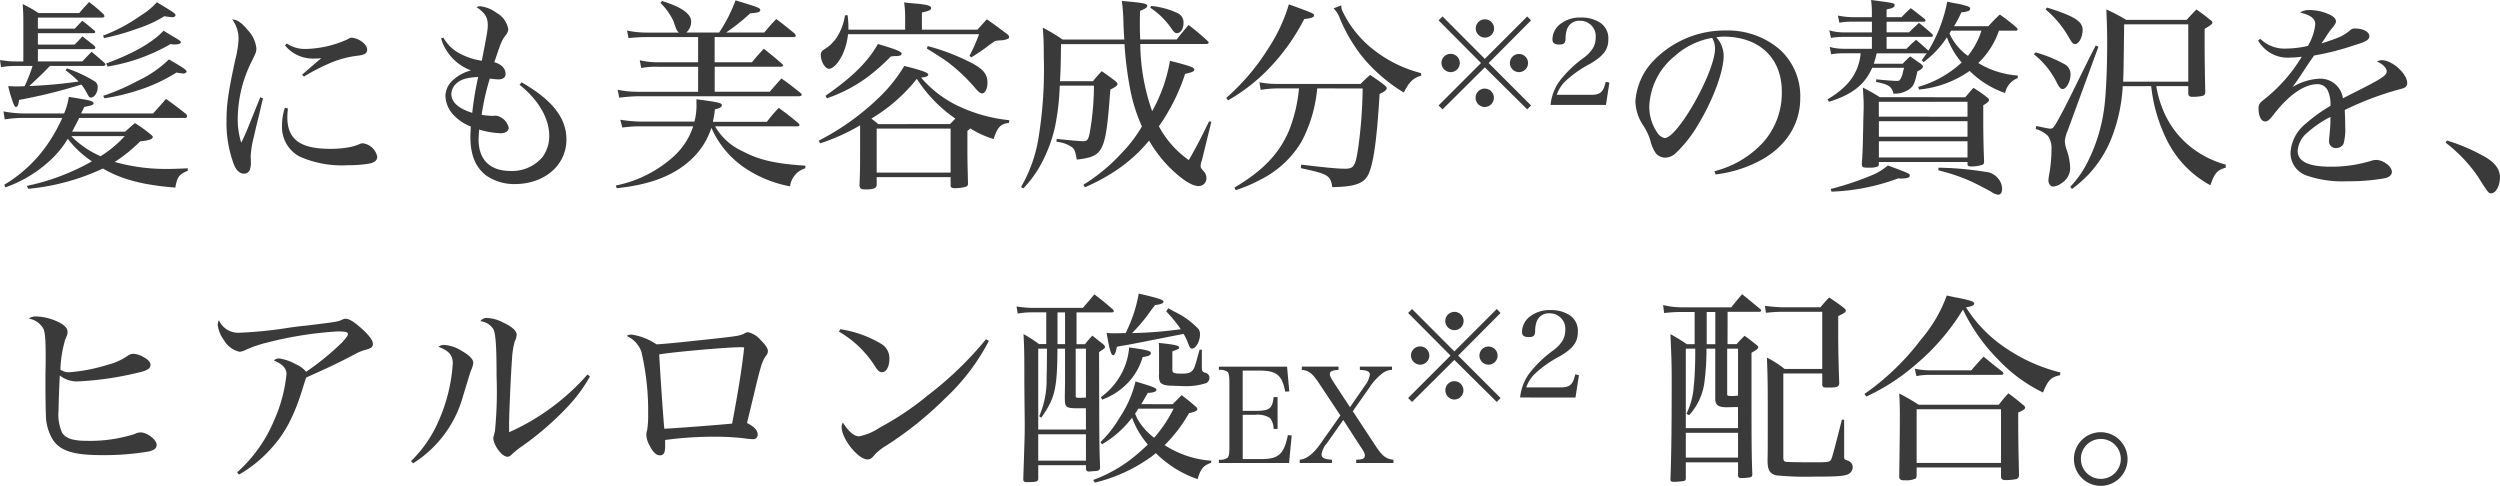 <svg xmlns="http://www.w3.org/2000/svg" width="341.823" height="66.432" viewBox="0 0 341.823 66.432">
  <path id="パス_1342" data-name="パス 1342" d="M5.012,29.988a30.853,30.853,0,0,0,9.828-2.6,2.73,2.73,0,0,1,.392-.168c2.52,1.484,5.544,2.268,9.884,2.6.28-1.484.5-1.792,1.708-2.3v-.336c-1.288.056-1.96.084-2.464.084a25.983,25.983,0,0,1-7.532-.952,20.609,20.609,0,0,0,3.5-2.828,6.016,6.016,0,0,0,1.316-.224c.252-.084.392-.224.392-.364,0-.056-.028-.112-.168-.252A19.631,19.631,0,0,0,19.6,21c-.588.5-.784.672-1.344,1.176H11c.42-.784.56-1.036.98-1.876h14.5a.251.251,0,0,0,.252-.252.535.535,0,0,0-.2-.336c-1.148-.9-1.512-1.176-2.688-2.016-.644.756-1.232,1.4-1.764,1.988H12.236l.448-.9c.98-.168,1.26-.28,1.26-.5,0-.252-.476-.392-1.876-.616-.308-.056-.84-.14-1.512-.252a8.956,8.956,0,0,1-.644,2.268H4.368a15.465,15.465,0,0,1-2.744-.28L1.792,20.5a14.55,14.55,0,0,1,2.576-.2H9.66a22.323,22.323,0,0,1-2.184,3.836,19.041,19.041,0,0,1-5.74,5.292l.14.364a17.5,17.5,0,0,0,6.076-3.64,13.17,13.17,0,0,0,2.464-3,13.688,13.688,0,0,0,3.3,3.08,30.982,30.982,0,0,1-8.9,3.36Zm13.188-7.2a15.722,15.722,0,0,1-3.3,2.744,12.677,12.677,0,0,1-4-2.744ZM6.328,8.092V6.58h8.764c.2,0,.336-.084.336-.2a.861.861,0,0,0-.112-.252,23.3,23.3,0,0,0-1.988-1.68c-.588.644-.784.84-1.344,1.512H6.412A16.463,16.463,0,0,0,4.256,4.732c.056.98.084,1.4.084,2.184v5.656H3.248a9.958,9.958,0,0,1-1.708-.14,1.367,1.367,0,0,1-.392-.056l.14.98a11.537,11.537,0,0,1,1.988-.168H5.6A20.708,20.708,0,0,1,4.508,15.96c-.672.028-.812.028-1.008.028H3.08a4.86,4.86,0,0,0-.5-.028H2.268c.168.644.224.924.364,1.344.364,1.148.5,1.484.7,1.484.224,0,.336-.252.42-.952a73.861,73.861,0,0,0,8.512-2.1,4.692,4.692,0,0,1,.616.9c.476.868.476.868.728.868.448,0,.9-.7.9-1.4a.888.888,0,0,0-.42-.812,17.971,17.971,0,0,0-3.78-1.764l-.2.252a14.031,14.031,0,0,1,1.792,1.54,65.706,65.706,0,0,1-6.748.616C6.916,14.28,6.916,14.28,7.98,13.188h7.28c.168,0,.308-.084.308-.2a.53.53,0,0,0-.14-.224c-.756-.672-.98-.868-1.764-1.512-.532.56-.7.728-1.26,1.316H6.328v-1.68h7.56c.168,0,.308-.084.308-.2a.8.8,0,0,0-.168-.28l-1.6-1.26c-.476.5-.616.672-1.092,1.12H6.328V8.708h7.588c.14,0,.252-.056.252-.14a.335.335,0,0,0-.112-.224c-.7-.588-.9-.756-1.652-1.344-.448.476-.588.616-1.036,1.092Zm9.52,5.18a25.256,25.256,0,0,0,8.624-3.08,1.742,1.742,0,0,0,.616.056c.5,0,.784-.112.784-.308,0-.14-.14-.252-1.26-.9q-.756-.462-1.092-.672c-1.54,1.624-4.06,3.08-7.84,4.48ZM15.372,9.38a31.5,31.5,0,0,0,4.536-1.288,16.633,16.633,0,0,0,3.724-1.708,7.887,7.887,0,0,0,1.064.14c.28,0,.448-.112.448-.28,0-.224-.252-.392-2.548-1.764a9.442,9.442,0,0,1-2.128,1.764,22.952,22.952,0,0,1-5.236,2.8Zm.056,8.232a28.122,28.122,0,0,0,4.424-1.036,22.636,22.636,0,0,0,5.432-2.492,5.908,5.908,0,0,0,.952.14c.224,0,.42-.14.42-.28,0-.2-.392-.476-1.932-1.372-.084-.056-.252-.14-.476-.28a15.465,15.465,0,0,1-4.284,2.94,30.261,30.261,0,0,1-4.7,2.044Zm21.308-.14c-.252.616-.252.616-1.54,3.808-.28.728-.56,1.372-1.064,2.408a10.719,10.719,0,0,1-.476-3.416,17.711,17.711,0,0,1,1.96-7.812c.532-1.092.588-1.232.588-1.68A4.258,4.258,0,0,0,35,8.26c-.812-.98-1.4-1.4-2.1-1.428a4.4,4.4,0,0,1,.868,2.632,13.615,13.615,0,0,1-.448,2.856c-.952,4.424-1.2,6.076-1.2,8.316a16.069,16.069,0,0,0,1.008,6.02c.336.84.812,1.26,1.4,1.26a.844.844,0,0,0,.784-.532,3.152,3.152,0,0,0,.14-1.12,5.439,5.439,0,0,0-.028-.616v-.112a12.873,12.873,0,0,1,.42-2.6c.308-1.372.56-2.38.728-3.052.364-1.568.364-1.568.532-2.268Zm3.388-7.084a4.9,4.9,0,0,0,3.948,1.792,8.291,8.291,0,0,0,1.008-.056c-.448.364-1.316,1.12-2.632,2.268l.252.252a28.394,28.394,0,0,1,3.388-1.764,13.834,13.834,0,0,1,3.948-1.092,3.112,3.112,0,0,0,.952-.224.653.653,0,0,0,.364-.588c0-.448-.336-.868-.952-1.26a2.825,2.825,0,0,0-1.12-.392c-.2,0-.28.028-.672.252a14.593,14.593,0,0,1-5.628,1.288,4.357,4.357,0,0,1-2.632-.756ZM40.1,18.9a7.71,7.71,0,0,0-.392,2.408,4.571,4.571,0,0,0,2.38,4.256,14.156,14.156,0,0,0,6.552,1.2,18.393,18.393,0,0,0,2.856-.2c.868-.14,1.232-.448,1.232-.98a2.327,2.327,0,0,0-1.96-1.82,1.067,1.067,0,0,0-.476.112,6.738,6.738,0,0,1-1.512.448,14.167,14.167,0,0,1-2.464.2c-4.116,0-5.88-1.288-5.88-4.34a10.89,10.89,0,0,1,.084-1.176ZM61.46,9.436a6.56,6.56,0,0,0,1.372,2.492A6.677,6.677,0,0,0,65.548,13.8a5.716,5.716,0,0,0-2.632,1.484,2.964,2.964,0,0,0-.868,1.988,4.063,4.063,0,0,0,1.288,2.8,6.393,6.393,0,0,0,2.184,1.4c-.028.672-.056,1.036-.056,1.4,0,2.492.7,4.172,2.156,5.292a6.681,6.681,0,0,0,3.892,1.176c4.088,0,7.084-2.576,7.084-6.1,0-2.94-1.932-5.4-6.132-7.812l-.28.336c2.576,2.044,4.06,4.592,4.06,6.972a4.814,4.814,0,0,1-.924,2.912,5.444,5.444,0,0,1-4.368,1.9c-2.8,0-4.368-1.54-4.368-4.284,0-.364.028-.7.084-1.372a11.745,11.745,0,0,0,2.94.5c.672,0,1.092-.308,1.092-.756a2.156,2.156,0,0,0-1.736-1.652,1.851,1.851,0,0,0-.308.028H68.4a11.576,11.576,0,0,1-1.4-.14,32.7,32.7,0,0,1,1.12-4.956c.476.056.9.112,1.176.112.616,0,.98-.28.98-.728,0-.756-.56-1.344-1.54-1.624.952-2.8.98-2.912,1.54-3.668a1.324,1.324,0,0,0,.364-.868,3.2,3.2,0,0,0-1.6-2.212,4.565,4.565,0,0,0-2.24-.9,1.179,1.179,0,0,0-.5.112c1.148.784,1.54,1.4,1.54,2.436,0,.7-.056.98-.812,4.9A9.113,9.113,0,0,1,63.7,11.312,5.367,5.367,0,0,1,61.768,9.3ZM66.528,14.7a45.285,45.285,0,0,0-.812,4.9c-1.876-.588-2.856-1.456-2.856-2.576a2.02,2.02,0,0,1,.588-1.344C64.092,15.036,64.9,14.784,66.528,14.7Zm43.54,6.748c.308,0,.392-.056.392-.2q0-.084-.168-.252c-1.148-.952-1.512-1.232-2.66-2.072a17.65,17.65,0,0,0-1.624,1.9H98.616a11.437,11.437,0,0,0,.28-1.708c.616-.112.952-.308.952-.56,0-.308-.476-.42-3.472-.812v.56A8.954,8.954,0,0,1,96.1,20.8H88.788a21.973,21.973,0,0,1-2.828-.252l.28,1.064a17.7,17.7,0,0,1,2.576-.168h7.112A9.543,9.543,0,0,1,92.9,25.872a16.648,16.648,0,0,1-7.56,3.668l.14.364c4.592-.476,7.812-1.736,10.136-3.892a10.119,10.119,0,0,0,2.8-4.368,12.819,12.819,0,0,0,4.956,5.74,16.61,16.61,0,0,0,5.8,2.268,2.941,2.941,0,0,1,2.072-2.464l.028-.364c-4-.252-6.3-.756-8.568-1.96a8.259,8.259,0,0,1-3.78-3.416ZM94.976,8.624a1.958,1.958,0,0,0,.672-1.512c0-1.064-1.344-1.988-3.976-2.8l-.224.252a8.69,8.69,0,0,1,1.764,2.464c.448,1.288.448,1.288.756,1.6H89.432a12.912,12.912,0,0,1-2.548-.28l.2,1.036a22.223,22.223,0,0,1,2.492-.14H96.6v3.444H91.168a10.609,10.609,0,0,1-2.548-.28l.2,1.064a11.084,11.084,0,0,1,2.352-.168H96.6v3.416H88.34a13.042,13.042,0,0,1-2.744-.28l.224,1.092a24.187,24.187,0,0,1,2.52-.2H110.4c.2,0,.364-.084.364-.2,0-.084-.056-.168-.224-.308-1.064-.84-1.4-1.12-2.548-1.932-.532.616-1.064,1.2-1.6,1.82H98.868V13.3h8.988c.2,0,.364-.084.364-.224a.58.58,0,0,0-.2-.224c-1.036-.9-1.372-1.176-2.436-2.016-.728.784-.952,1.036-1.624,1.848h-5.1V9.24h10.78c.2,0,.308-.056.308-.2a1.381,1.381,0,0,0-.112-.252c-1.092-.9-1.428-1.176-2.548-2.016-.756.784-.952,1.036-1.652,1.848h-5.208a27.264,27.264,0,0,0,3.3-2.632c1.036-.056,1.372-.168,1.372-.448s-.392-.42-3.388-1.316a20.4,20.4,0,0,1-2.24,4.4Zm18.312,15.148a27.464,27.464,0,0,0,5.46-2.464v2.576c0,3.388,0,3.668-.084,5.628.056.448.2.56.84.56,1.036,0,1.4-.14,1.512-.532V28.392h10.108v1.176c.028.252.2.336.616.336a6.111,6.111,0,0,0,1.372-.168c.28-.084.364-.168.392-.42-.084-3.276-.084-3.528-.084-5.04V22.064a2.436,2.436,0,0,0,.392-.336A13.208,13.208,0,0,0,137,23.184c.56-1.652.924-2.044,2.1-2.212l.056-.364a21.334,21.334,0,0,1-7.084-1.988,15.407,15.407,0,0,1-4.984-3.836c.728-.084.98-.2.98-.42,0-.252-.812-.56-3.276-1.176a20.822,20.822,0,0,1-3.248,4.116,34.442,34.442,0,0,1-8.456,6.1Zm7.952-2.632c-.448-.364-.56-.448-.952-.756a22.706,22.706,0,0,0,6.216-5.432,19.172,19.172,0,0,0,5.264,5.432c-.364.392-.364.392-.728.756Zm-.224.616h10.108v6.02H121.016ZM117.152,8.232a13.873,13.873,0,0,0-.112-1.988l-.364.028a7.448,7.448,0,0,1-1.26,3.22,5.366,5.366,0,0,1-1.568,1.428c-.364.252-.476.42-.476.756,0,.9.588,1.9,1.12,1.9s1.26-.728,1.82-1.876a8.526,8.526,0,0,0,.784-2.856h17.92a22.886,22.886,0,0,1-1.316,2.968l.252.2a25.108,25.108,0,0,0,2.6-1.792c.14-.084.364-.252.672-.448a5.291,5.291,0,0,1,.812-.084,2.642,2.642,0,0,0,.952-.224.249.249,0,0,0,.14-.224c0-.14-.084-.252-.252-.392-1.2-.9-1.568-1.176-2.8-2.044-.56.616-.728.812-1.288,1.428H127.2V5.88c.952-.2,1.26-.336,1.26-.616,0-.308-.532-.448-1.9-.588-.392-.028-1.008-.084-1.792-.168a13.5,13.5,0,0,1,.14,2.156V8.232Zm10.724,2.576c1.764,1.092,2.3,1.456,2.884,1.876a23.856,23.856,0,0,1,3.724,3.528c.448.532.7.728.952.728.392,0,.728-.644.728-1.428,0-1.12-.476-1.764-1.876-2.576a29.185,29.185,0,0,0-6.3-2.464Zm-13.664,6.8a20.337,20.337,0,0,0,6.524-3.668,28.343,28.343,0,0,0,2.212-2.044c.224-.028.42-.056.532-.056a2.511,2.511,0,0,0,.784-.084.322.322,0,0,0,.168-.252c0-.28-.868-.616-3.248-1.316-1.4,2.464-3.444,4.48-7.168,7.084Zm51.912-7.42c.14,0,.28-.084.28-.168a.335.335,0,0,0-.112-.224,34.3,34.3,0,0,0-2.632-2.212c-.7.84-.924,1.092-1.624,1.988h-4.984C157,8.6,157,8.148,157,7.56c0-.448,0-1.064.028-1.9.812-.336.98-.476.98-.7,0-.252-.392-.364-2.072-.532-.308-.028-.756-.056-1.4-.14a26.858,26.858,0,0,1,.224,3.276c.028.672.056,1.148.112,2.016H146.44a23.168,23.168,0,0,0-2.716-1.624c.112,1.428.14,2.128.14,3.976a58.474,58.474,0,0,1-.728,11.144,19.551,19.551,0,0,1-2.38,6.664l.308.2a15.925,15.925,0,0,0,2.1-2.744,20.152,20.152,0,0,0,2.212-5.572,33.138,33.138,0,0,0,.672-5.74h4.676a37.657,37.657,0,0,1-.588,6.5c-.2.924-.336,1.092-.924,1.092-.448,0-1.624-.112-3.584-.308l-.028.392a4.363,4.363,0,0,1,2.184.784c.308.308.392.532.588,1.652,3.7-.448,3.948-.952,4.592-9.576.728-.364.98-.56.98-.756,0-.084-.056-.2-.308-.42-.784-.588-1.036-.784-1.848-1.344-.56.588-.7.756-1.2,1.372h-4.508c.084-1.484.112-2.38.14-5.068h8.68a48.572,48.572,0,0,0,.728,5.908,22.793,22.793,0,0,0,1.652,5.348,18.376,18.376,0,0,1-2.744,3.612,24.836,24.836,0,0,1-5.264,4.368l.224.336a26.954,26.954,0,0,0,4.032-2.156,20.733,20.733,0,0,0,4.732-4.228,18.064,18.064,0,0,0,2.828,3.7c1.652,1.624,3.024,2.52,3.948,2.52A1.053,1.053,0,0,0,166.1,28.5a1.32,1.32,0,0,0-.364-.9c-.392-.448-.42-.5-.42-.728a2.131,2.131,0,0,1,.168-.784l1.288-5.264-.308-.056c-1.372,2.8-1.764,3.528-2.772,5.292a13.239,13.239,0,0,1-4.088-4.62,26.845,26.845,0,0,0,3.584-7.168c.98-.224,1.26-.336,1.26-.588,0-.28-.5-.476-3.332-1.2a21.32,21.32,0,0,1-2.436,6.888,28.453,28.453,0,0,1-1.624-9.184Zm-7.7-4.956a10.451,10.451,0,0,1,3,3c.252.336.42.476.644.476.5,0,.9-.588.9-1.372a1.4,1.4,0,0,0-.812-1.372,11.15,11.15,0,0,0-3.612-.98ZM187.46,16.268a62.532,62.532,0,0,1-.644,8.372c-.364,2.3-.588,2.6-1.792,2.6-.98,0-2.744-.168-5.964-.56L179,27.16c3.752.812,4.06.98,4.312,2.6,3.052-.056,4.284-.476,4.9-1.68.728-1.428,1.2-4.844,1.568-11.06.7-.336.98-.56.98-.784,0-.112-.084-.224-.308-.42-.812-.616-1.092-.812-1.96-1.4-.588.5-.756.672-1.316,1.232H175.952a13.07,13.07,0,0,1-2.6-.224l.168,1.036a15.336,15.336,0,0,1,2.464-.2h2.772a20.364,20.364,0,0,1-1.4,5.852c-1.372,3.164-3.584,5.432-7.42,7.7l.168.364a20.448,20.448,0,0,0,3.416-1.456,13.536,13.536,0,0,0,5.6-5.208,19.2,19.2,0,0,0,2.128-7.252Zm-18.4,1.624a24.824,24.824,0,0,0,5.656-4.424,28.657,28.657,0,0,0,4.76-6.692c1.008-.112,1.344-.252,1.344-.5s-.14-.308-3.444-1.512a22.694,22.694,0,0,1-2.828,6.048,30.181,30.181,0,0,1-5.74,6.748ZM183.484,5.32a3.331,3.331,0,0,1,.84,1.316,21.871,21.871,0,0,0,3.416,5.684,22.759,22.759,0,0,0,5.348,4.508c.728-1.428,1.232-1.96,2.38-2.324l-.028-.336a17.6,17.6,0,0,1-6.412-3.136A14.763,14.763,0,0,1,184.66,5.6a1.587,1.587,0,0,1-.112-.7Zm20.682,6.9-5.782-5.8-.539.539,5.8,5.831-5.8,5.8.539.539,5.782-5.749,5.8,5.749.523-.539-5.8-5.8,5.8-5.831-.523-.539Zm.016-5.406a1.255,1.255,0,0,0-1.258,1.241,1.269,1.269,0,0,0,1.258,1.258,1.249,1.249,0,0,0,0-2.5Zm-4.687,4.72a1.244,1.244,0,0,0-1.258,1.241,1.269,1.269,0,0,0,1.258,1.258,1.249,1.249,0,0,0,0-2.5Zm9.342.016a1.241,1.241,0,1,0,1.241,1.241A1.241,1.241,0,0,0,208.837,11.552Zm-4.671,4.736-.033.016c-.016,0-.016,0-.033-.016h-.049a1.26,1.26,0,0,0,.114,2.515,1.266,1.266,0,0,0,1.241-1.258A1.244,1.244,0,0,0,204.166,16.289Zm16.561,2.238.474-3.054-.506-.114c-.31,1.388-.735,1.78-1.96,1.78H214a4.691,4.691,0,0,1,1.339-2.009,15.458,15.458,0,0,1,3.266-2.254c1.829-1.094,2.45-1.944,2.45-3.348A2.542,2.542,0,0,0,219.96,7.29a4.6,4.6,0,0,0-2.646-.719,4.346,4.346,0,0,0-2.711.8,2.708,2.708,0,0,0-1.192,2.172c0,.506.278.719.931.719.621,0,.833-.18.866-.751a3.861,3.861,0,0,1,.18-1.29A1.748,1.748,0,0,1,217.2,7.012a2.106,2.106,0,0,1,2.123,2.319,2.855,2.855,0,0,1-.359,1.4,4.823,4.823,0,0,1-1.274,1.339,15.826,15.826,0,0,0-3.364,3.266,6.785,6.785,0,0,0-1.176,3.185Zm15,9.5a17.373,17.373,0,0,0,5.768-1.736c3.7-1.848,5.8-5.012,5.8-8.68a8.609,8.609,0,0,0-2.828-6.692,10.912,10.912,0,0,0-7.308-2.576,13.562,13.562,0,0,0-9.94,4.144,8.874,8.874,0,0,0-2.464,5.572,6.146,6.146,0,0,0,1.036,3.22,7.994,7.994,0,0,1,1.008,2.1,5.152,5.152,0,0,0,.756,1.764,1.683,1.683,0,0,0,1.26.588,2.159,2.159,0,0,0,1.484-.644,17.438,17.438,0,0,0,2.912-3.668c2.1-3.416,3.612-7.42,3.612-9.632a3.8,3.8,0,0,0-1.008-2.52,8.072,8.072,0,0,1,.98-.084c4.9,0,7.98,2.912,7.98,7.532A10.156,10.156,0,0,1,242.2,23.66a13.557,13.557,0,0,1-6.636,3.92Zm-.476-18.676a4.027,4.027,0,0,1,.252.56,3.5,3.5,0,0,1,.14.9c0,3.192-5.1,12.236-6.888,12.236a1.574,1.574,0,0,1-1.036-.784,6.182,6.182,0,0,1-1.064-3.528,9.3,9.3,0,0,1,3.472-6.888A10.248,10.248,0,0,1,235.255,9.352Zm41.552-.98c.112,0,.224-.084.224-.168,0-.028-.084-.14-.14-.252-.952-.812-1.26-1.036-2.3-1.792a21.172,21.172,0,0,0-1.568,1.6h-4.7a14.707,14.707,0,0,0,1.008-1.9c.924-.084,1.2-.224,1.2-.5,0-.2-.2-.308-.672-.42a8.635,8.635,0,0,0-1.344-.308c-.728-.14-.728-.14-1.12-.224a20.268,20.268,0,0,1-2.576,6.692c-.672-.616-.868-.784-1.68-1.484-.588.5-.756.672-1.316,1.232h-2.716V9.212h6.048c.2,0,.252-.056.28-.2,0-.056-.028-.112-.112-.2-.756-.672-.98-.868-1.792-1.512-.812.756-.812.756-1.344,1.288h-3.08V7.14h5.068c.168,0,.224-.056.252-.168a.392.392,0,0,0-.168-.252c-.784-.616-1.008-.812-1.848-1.428a17.377,17.377,0,0,0-1.26,1.232h-2.044V5.46c.784-.14,1.092-.308,1.092-.56,0-.308,0-.308-3.22-.728a12.355,12.355,0,0,1,.112,1.848v.5h-2.744a10.781,10.781,0,0,1-1.9-.224l.2.98a9.349,9.349,0,0,1,1.708-.14h2.744V8.6H253.2a6.86,6.86,0,0,1-1.932-.28l.224,1.036a9.749,9.749,0,0,1,1.708-.14h3.892v1.624H253.2a7.2,7.2,0,0,1-1.876-.252l.2,1.008a9.659,9.659,0,0,1,1.68-.14h2.352c-.252,2.66-1.652,4.592-4.536,6.3l.2.336c3.22-1.008,4.928-2.38,5.908-4.648h4.368c-.084.28-.14.476-.168.616a2.685,2.685,0,0,1-.392,1.008q-.084.168-.42.168c-.392,0-1.932-.112-2.828-.224l-.028.364c1.652.308,2.184.644,2.38,1.6a3.487,3.487,0,0,0,2.1-.56c.644-.476.784-.728,1.176-2.492.532-.252.756-.448.756-.644,0-.112-.112-.224-.336-.42-.42-.28-.42-.28-1.4-.98a11.568,11.568,0,0,0-1.036,1.008h-3.948c.14-.448.224-.7.392-1.428h6.832c-.224.336-.336.5-.672.952l.252.252a13.082,13.082,0,0,0,3.192-3.388,11.386,11.386,0,0,0,2.016,3.444,14.655,14.655,0,0,1-5.936,3.332l.112.364a14.436,14.436,0,0,0,6.916-2.548,12.739,12.739,0,0,0,4.844,3.024,2.81,2.81,0,0,1,1.736-2.044V14.5a12.068,12.068,0,0,1-5.4-1.708,11.07,11.07,0,0,0,2.828-4.424Zm-4.732,0a10.7,10.7,0,0,1-1.848,3.444,7.6,7.6,0,0,1-2.52-3.052c.112-.2.14-.252.224-.392Zm-20.5,22.008a28.823,28.823,0,0,0,9.128-1.82l.2.028c1.036,0,1.372-.112,1.372-.42,0-.252,0-.252-3-1.372a7.617,7.617,0,0,1-2.128,1.316,40.124,40.124,0,0,1-5.684,1.9Zm14.616-2.912a25.752,25.752,0,0,1,4.34,1.456c.7.308,2.352,1.176,2.856,1.456a2.13,2.13,0,0,0,.952.42c.336,0,.56-.28.56-.756a2.216,2.216,0,0,0-.448-1.344,2.508,2.508,0,0,0-1.876-1.036,44,44,0,0,0-6.384-.56Zm-8.008-10a23.636,23.636,0,0,0-2.324-1.316c.112,1.848.112,1.848.112,2.688,0,.336-.028,1.036-.056,2.044,0,.5-.028,1.456-.056,2.744-.028,1.2-.056,1.624-.14,3,0,.392.14.476.812.476h.364a2.742,2.742,0,0,0,1.008-.168.321.321,0,0,0,.14-.252V26.32h12.124v.336c.028.2.168.28.56.28a4.9,4.9,0,0,0,1.372-.2c.252-.056.336-.2.336-.476-.084-2.212-.112-3.808-.112-5.46v-2.24c.56-.308.784-.532.784-.728,0-.112-.084-.224-.28-.364a18.011,18.011,0,0,0-1.848-1.288c-.476.532-.616.7-1.12,1.288Zm-.14,2.66V18.088h12.124v2.044Zm12.124.616v2.128H258.047V20.748Zm0,2.744V25.7H258.047V23.492Zm25.116-7.532a21.657,21.657,0,0,0,2.1,7.28,14.157,14.157,0,0,0,5.992,6.272c.588-1.68.924-2.072,2.1-2.408v-.42a12.941,12.941,0,0,1-3.5-1.512,12.453,12.453,0,0,1-5.236-6.384,13.367,13.367,0,0,1-.756-2.828h4.368v1.064c.056.308.2.392.56.392a6.181,6.181,0,0,0,1.456-.14.5.5,0,0,0,.308-.532c-.056-2.772-.084-4.34-.084-6.412V8.12c.868-.532,1.064-.672,1.064-.868,0-.112-.084-.224-.336-.392-.756-.616-1.008-.784-1.848-1.4-.588.616-.756.784-1.344,1.428h-8.26a25.1,25.1,0,0,0-2.716-1.428c.084,2.184.112,3.024.112,4.564,0,3.136-.112,6.188-.336,8.344a23.018,23.018,0,0,1-2.156,7.588,14.131,14.131,0,0,1-2.548,3.752l.224.308a17.849,17.849,0,0,0,2.212-1.932,15.675,15.675,0,0,0,3.248-5.152,22.787,22.787,0,0,0,1.484-6.972Zm-3.836-.616c.056-1.176.056-1.2.14-7.84h8.764v7.84ZM280.839,5.46a13.916,13.916,0,0,1,3.024,3.556c.616,1.064.7,1.176,1.036,1.176.5,0,1.008-.98,1.008-1.932,0-1.176-1.176-1.9-4.872-3.052Zm-1.6,6.132a11.372,11.372,0,0,1,3.192,4c.28.532.5.756.728.756.532,0,1.092-1.036,1.092-2.016a1.565,1.565,0,0,0-.9-1.428,18.724,18.724,0,0,0-3.864-1.568Zm.252,10.22a3.907,3.907,0,0,1,1.68.952,2.916,2.916,0,0,1,.476,1.736,20.275,20.275,0,0,1-.28,3.332,8.394,8.394,0,0,0-.14.98c0,.5.28.868.644.868a2.275,2.275,0,0,0,1.176-.476A2.451,2.451,0,0,0,284.2,27.16a7.985,7.985,0,0,0-.476-2.492,4.244,4.244,0,0,1-.252-1.2,4.555,4.555,0,0,1,.364-1.372l4.228-11.536-.364-.168c-.728,1.4-.728,1.4-2.128,4.228-1.82,3.724-2.24,4.508-2.94,5.8-.672,1.2-.784,1.344-1.176,1.344-.14,0-.952-.168-1.9-.364ZM309.9,9.716a4.662,4.662,0,0,0,4.48,2.324,11.214,11.214,0,0,0,1.484-.112,21.642,21.642,0,0,1-5.124,5.824c-.644.5-.784.728-.784,1.26,0,1.036.364,1.764.9,1.764.336,0,.56-.168,1.176-.952,2.072-2.688,4.172-4.144,5.992-4.144a1.534,1.534,0,0,1,1.372.812,4.53,4.53,0,0,1,.392,2.156,21.044,21.044,0,0,0-3.416,2.464,5.477,5.477,0,0,0-2.044,3.92,3.255,3.255,0,0,0,2.184,3.136,14.841,14.841,0,0,0,5.6.784,26.9,26.9,0,0,0,5.152-.42c.588-.14.924-.448.924-.868,0-.728-1.176-1.624-2.156-1.624a2.091,2.091,0,0,0-.56.084,18.545,18.545,0,0,1-5.656.84c-3.024,0-4.508-.7-4.508-2.156a3.5,3.5,0,0,1,1.316-2.492,14.478,14.478,0,0,1,3.164-2.156,17.146,17.146,0,0,1-.084,1.988c-.112,1.176-.112,1.176-.112,1.344a.921.921,0,0,0,1.008.924,1.12,1.12,0,0,0,.98-.588,7.51,7.51,0,0,0,.224-2.408c0-.756-.028-1.456-.056-2.212a42.308,42.308,0,0,1,7.5-2.828c.756-.168,1.036-.392,1.036-.84,0-1.288-2.044-3.136-3.472-3.136a1.537,1.537,0,0,0-.672.168c.812.364,1.344.9,1.344,1.372,0,.5-.7.98-3.3,2.3-2.212,1.12-2.212,1.12-2.688,1.372a3.105,3.105,0,0,0-3.136-2.688,7.8,7.8,0,0,0-3.752,1.148c.476-.672.672-.924,1.484-2.156.588-.924.84-1.26,1.456-2.156a36.389,36.389,0,0,0,5.4-1.372c1.764-.532,2.156-.784,2.156-1.288,0-.588-.868-1.036-1.96-1.036a.866.866,0,0,0-.644.224c-.924.784-1.512,1.036-3.948,1.82.224-.308.224-.308.756-1.12a8.614,8.614,0,0,1,.784-1.064c.336-.42.448-.644.448-.84,0-.364-.364-.728-1.064-1.008a6.5,6.5,0,0,0-2.548-.532,2.175,2.175,0,0,0-1.288.336c1.484.364,2.072.84,2.072,1.624a7.28,7.28,0,0,1-1.008,2.94,13.491,13.491,0,0,1-2.912.364,4.763,4.763,0,0,1-3.612-1.344Zm25.648,13.972a20.424,20.424,0,0,1,4.34,4.536c1.512,2.38,1.512,2.38,1.876,2.38.644,0,1.2-1.036,1.2-2.184s-.728-2.1-2.3-2.94a25.606,25.606,0,0,0-4.956-2.1ZM5.068,47.728a2.839,2.839,0,0,1,1.988,1.344c.252.5.336,1.4.336,3.892,0,.392,0,1.26-.028,2.38v1.512c0,1.9.028,3.276.056,3.976A6.678,6.678,0,0,0,8.372,64.3c1.036,1.54,2.856,2.1,6.636,2.1a36.643,36.643,0,0,0,6.5-.5c.756-.2,1.064-.448,1.064-.924,0-.672-1.316-1.68-2.184-1.68a1.765,1.765,0,0,0-.84.224,20.17,20.17,0,0,1-6.58.924c-1.848,0-2.856-.336-3.332-1.12A6.081,6.081,0,0,1,9.156,60.3c0-.728.056-2.52.168-4.788a3.759,3.759,0,0,0,2.436.812,43.478,43.478,0,0,0,8.512-1.26c1.064-.252,1.456-.532,1.456-1.008,0-.364-.308-.7-.952-1.064a3.218,3.218,0,0,0-1.4-.448,1.478,1.478,0,0,0-.7.224,8.1,8.1,0,0,1-2.744,1.26,23.375,23.375,0,0,1-5.264,1.036,1.827,1.827,0,0,1-1.26-.364,16.071,16.071,0,0,1,.672-4.144c.28-.644.308-.7.308-.952,0-.5-.308-.868-.98-1.26a7.468,7.468,0,0,0-3.248-.9A1.725,1.725,0,0,0,5.068,47.728ZM33.824,69.064A17.709,17.709,0,0,0,38.36,65.34c1.848-2.072,3.052-4.4,4.228-8.232.28-.9.28-.9.42-1.316,3.444-1.54,4.536-2.072,6.72-3.22a5.906,5.906,0,0,1,1.372-.56c.784-.2,1.036-.392,1.036-.812,0-.476-.5-1.176-1.568-2.128-1.008-.9-1.68-1.316-2.156-1.316a1.1,1.1,0,0,0-.392.084c-.7.336-.784.336-5.152.868-.924.084-1.68.2-2.1.252a56.5,56.5,0,0,1-6.776.7,2.884,2.884,0,0,1-2.912-1.708,1.584,1.584,0,0,0-.168.672A4.632,4.632,0,0,0,31.78,50.7a3.313,3.313,0,0,0,2.1,1.568,1.828,1.828,0,0,0,.672-.168A16.128,16.128,0,0,1,37.716,51a50.837,50.837,0,0,1,9.576-1.512c1.12,0,1.428.084,1.428.364,0,.224-.224.5-.84,1.176a36.028,36.028,0,0,1-4.872,3.976,3.788,3.788,0,0,0-1.428-1.036,6.663,6.663,0,0,0-2.24-.784.973.973,0,0,0-.756.28c1.176.476,1.736,1.064,1.736,1.848a20.324,20.324,0,0,1-1.652,6.244,19.722,19.722,0,0,1-5.1,7.2Zm23.8-1.54a15.791,15.791,0,0,0,6.832-9.184c.98-3.22.98-3.22,1.12-3.584a2.906,2.906,0,0,0,.28-.98c0-.5-.56-1.064-1.708-1.708a5.034,5.034,0,0,0-2.24-.728,1.175,1.175,0,0,0-.812.252c1.428.532,1.96,1.148,1.96,2.268a22.9,22.9,0,0,1-1.9,7.784,17.149,17.149,0,0,1-3.808,5.572ZM81.48,55.372a31.272,31.272,0,0,1-10.724,7.9V62.12c0-1.344.252-7.028.392-8.736a11.309,11.309,0,0,1,.392-2.576,1.95,1.95,0,0,0,.252-.868c0-.532-.644-1.12-1.876-1.68a5.1,5.1,0,0,0-2.184-.616,1.019,1.019,0,0,0-.9.448,2.368,2.368,0,0,1,1.792,1.12c.308.7.42,2.38.42,6.412a54.715,54.715,0,0,1-.224,7.5c-.14.588-.224.868-.224.9,0,1.008,1.176,2.6,1.932,2.6.224,0,.364-.084.616-.336a12.286,12.286,0,0,1,1.568-1.232,41.174,41.174,0,0,0,5.964-5.18,20.958,20.958,0,0,0,3.136-4.228Zm5.348-5.264a3.71,3.71,0,0,1,2.016,2.156,35.369,35.369,0,0,1,.924,8.568,12.415,12.415,0,0,1-.14,2.184,2.03,2.03,0,0,0-.112.616,3.354,3.354,0,0,0,.448,1.456c.448.9.924,1.344,1.4,1.344.532,0,.728-.336.728-1.232v-.868a49.04,49.04,0,0,1,6.664-.448,35.313,35.313,0,0,1,4,.2,12.048,12.048,0,0,0,1.372.14.6.6,0,0,0,.616-.644c0-.588-.5-1.092-1.456-1.568.364-1.512.532-2.212,1.064-4.424.84-3.5,1.036-4.116,1.568-4.816a.972.972,0,0,0,.224-.588c0-.392-.336-.868-1.036-1.568A3.216,3.216,0,0,0,103.46,49.6a.954.954,0,0,0-.532.168c-.56.28-.812.336-3.248.616-4.34.476-7.812.84-8.764.868a8.288,8.288,0,0,0-3.3-1.316A1.134,1.134,0,0,0,86.828,50.108Zm4.452,2.52c2.212-.364,9.324-.98,11.116-.98a3.8,3.8,0,0,1,.5.028c-.28,2.772-.924,6.664-1.652,10.416-1.736.168-7.476.616-9.268.7C91.784,60.636,91.448,55.652,91.28,52.628Zm24.584-3.108a14.319,14.319,0,0,1,5.012,4.872c.336.5.56.672.868.672.588,0,1.008-.756,1.008-1.82A2.262,2.262,0,0,0,121.66,51.2a15.439,15.439,0,0,0-5.628-2.016Zm20.1,1.036a47.229,47.229,0,0,1-7.924,7.644,39.785,39.785,0,0,1-6.636,4.452,7.443,7.443,0,0,1-2.8,1.176c-.672,0-1.4-.616-2.212-1.876a1.2,1.2,0,0,0-.168.616c0,1.6,2.268,4.424,3.528,4.424.392,0,.616-.168,1.036-.7a7.538,7.538,0,0,1,1.6-1.232,48.389,48.389,0,0,0,7.98-6.412,29.085,29.085,0,0,0,5.992-7.868Zm21.224,8.876c.308-.5.448-.756.9-1.54q1.176-.042,1.176-.42c0-.224-.364-.392-2.324-.98l-.532-.168A15.127,15.127,0,0,1,154.28,61.2a15.973,15.973,0,0,1-2.66,3.416l.2.308a14.136,14.136,0,0,0,4.116-3.64,11.741,11.741,0,0,0,2.156,3.668c-.5.476-.9.84-1.456,1.316a19.423,19.423,0,0,1-6.02,3.528l.224.364a21.9,21.9,0,0,0,7.784-3.584c.14-.112.308-.224.56-.448a15.009,15.009,0,0,0,5.712,3.556c.42-1.428.784-1.848,1.848-2.24l.028-.28a13.4,13.4,0,0,1-6.384-2.128,20.363,20.363,0,0,0,3.332-4.368c.84-.2,1.148-.336,1.148-.56a.6.6,0,0,0-.252-.364c-.812-.7-1.064-.9-1.9-1.54l-1.232,1.232Zm4.424.616a18.2,18.2,0,0,1-2.66,3.976,8.825,8.825,0,0,1-2.24-2.492,6.837,6.837,0,0,1-.364-.812c.2-.28.252-.364.448-.672Zm-13.272-13.16h4.816c.168,0,.28-.084.28-.168a.372.372,0,0,0-.084-.2c-1.12-.98-1.456-1.26-2.576-2.1-.5.616-1.036,1.232-1.568,1.848h-6.748a13.94,13.94,0,0,1-2.324-.2l.168.98a10.479,10.479,0,0,1,2.016-.168H144.2v4.34h-.98a19.569,19.569,0,0,0-2.128-1.372c.084,1.568.112,2.464.112,5.012,0,1.4,0,1.764.028,4.648l.028,2.436c0,1.624,0,1.624-.2,7.7v.084c0,.252.14.364.448.364,1.316,0,1.568-.056,1.6-.448V67.776h6.524v.476c0,.252.14.392.42.392h.056c.28-.028.5-.056.672-.056.616-.028.756-.14.784-.5-.112-3.08-.112-3.08-.14-15.764a3.833,3.833,0,0,1,.392-.28.586.586,0,0,0,.168-.112c.2-.14.252-.224.252-.336,0-.084-.056-.168-.224-.336-.644-.5-.84-.672-1.512-1.2-.448.5-.588.644-1.008,1.176h-1.148Zm-1.568,0v4.34H145.74v-4.34Zm2.856,20.272h-6.524V63.548h6.524Zm0-4.256h-6.524V51.844h1.2c-.028,3.108-.028,3.22-.056,4.032a12.4,12.4,0,0,1-1.008,5.208l.28.2c1.876-2.66,2.184-3.948,2.212-9.436h1.036v4.592l-.028,1.876c0,.868.028,1.148.168,1.344.2.252.56.336,1.456.336h1.26Zm0-4.368c-.224,0-.616.028-.644.028h-.28c-.448,0-.476-.028-.476-.308V51.844h1.4Zm10.976-11.788a18.2,18.2,0,0,1,1.988,2.436,56.44,56.44,0,0,1-6.664.532,21.464,21.464,0,0,0,1.9-2.156c.924-1.26.924-1.26,1.26-1.68.784-.084,1.148-.252,1.148-.448,0-.28-.728-.5-3.388-1.12a19.6,19.6,0,0,1-1.792,5.4c-.952.028-1.316.028-1.484.028a6.963,6.963,0,0,1-1.12-.056c.42,2.408.616,3.052.9,3.052.168,0,.308-.252.42-.728,0-.084.056-.224.084-.42.336-.084.616-.112,1.372-.252.224-.028,1.372-.252,7.756-1.512a9.12,9.12,0,0,1,.7,1.512c.14.364.28.5.448.5.532,0,1.092-1.008,1.092-1.932a1.364,1.364,0,0,0-.168-.7,11.182,11.182,0,0,0-3.416-2.464c-.168-.112-.42-.224-.756-.42Zm-8.764,12.068a9.3,9.3,0,0,0,3.752-2.548,8.633,8.633,0,0,0,1.792-3.276c.812-.112,1.12-.252,1.12-.532,0-.308-.5-.448-2.968-.784a9.211,9.211,0,0,1-1.008,3.5,9.6,9.6,0,0,1-2.856,3.3Zm7.784-3.472a2.1,2.1,0,0,0,.14,1.064c.2.308.644.476,1.484.5,1.68.056,1.68.056,1.736.056a8.683,8.683,0,0,0,3.108-.42.817.817,0,0,0,.42-.756.675.675,0,0,0-.56-.644c-.364-.112-.476-.252-.476-.616V51.984h-.308c-.644,2.324-.7,2.52-.98,2.856-.28.308-.644.42-1.428.42-1.092,0-1.316-.084-1.316-.532v-2.52c.924-.336.924-.336.924-.532,0-.252-.588-.392-2.772-.616.028.532.028.532.028,1.512Zm8.18,12.134H177.4l.36-3.762-.522-.054c-.522,2.592-1.278,3.276-3.582,3.276h-2.592V60.89h1.692a3.145,3.145,0,0,1,2.034.432,2.437,2.437,0,0,1,.5,1.494h.54V58.46h-.54c-.18,1.6-.558,1.89-2.538,1.89h-1.692V54.842h2.268c2.376,0,3.114.612,3.546,2.88l.558-.036-.306-3.384h-9.324v.45a1.852,1.852,0,0,1,1.152.234c.216.2.288.558.288,1.62v8.568c0,1.008-.054,1.368-.252,1.584a1.747,1.747,0,0,1-1.188.27ZM186.114,60.4l2.3-3.276a7.644,7.644,0,0,1,1.638-1.818,2.3,2.3,0,0,1,1.422-.558V54.3h-4.392v.45c1.026.054,1.368.216,1.368.666a3.154,3.154,0,0,1-.612,1.386l-2.106,3.042-2.07-3.15c-.522-.792-.684-1.116-.684-1.386,0-.36.342-.522,1.188-.558V54.3h-5.022v.45c.918.072,1.44.468,2.25,1.674l3.024,4.554-2.754,3.906c-.954,1.35-1.89,2.07-2.808,2.142v.45h4.41v-.45c-1.026-.054-1.422-.252-1.422-.72a2.9,2.9,0,0,1,.72-1.512l2.25-3.2,2.34,3.618c.486.7.612.99.612,1.242,0,.414-.306.558-1.188.576v.45h5.094v-.45c-1.008-.108-1.512-.5-2.394-1.818ZM200,52.222l-5.782-5.8-.539.539,5.8,5.831-5.8,5.8.539.539L200,53.382l5.8,5.749.523-.539-5.8-5.8,5.8-5.831-.523-.539Zm.016-5.406a1.255,1.255,0,0,0-1.258,1.241,1.269,1.269,0,0,0,1.258,1.258,1.249,1.249,0,0,0,0-2.5Zm-4.687,4.72a1.244,1.244,0,0,0-1.258,1.241,1.269,1.269,0,0,0,1.258,1.258,1.249,1.249,0,0,0,0-2.5Zm9.342.016a1.241,1.241,0,1,0,1.241,1.241A1.241,1.241,0,0,0,204.675,51.552ZM200,56.289l-.033.016c-.016,0-.016,0-.033-.016h-.049A1.26,1.26,0,0,0,200,58.8a1.266,1.266,0,0,0,1.241-1.258A1.244,1.244,0,0,0,200,56.289Zm16.561,2.238.474-3.054-.506-.114c-.31,1.388-.735,1.78-1.96,1.78h-4.736a4.691,4.691,0,0,1,1.339-2.009,15.458,15.458,0,0,1,3.266-2.254c1.829-1.094,2.45-1.944,2.45-3.348A2.542,2.542,0,0,0,215.8,47.29a4.6,4.6,0,0,0-2.646-.719,4.346,4.346,0,0,0-2.711.8,2.708,2.708,0,0,0-1.192,2.172c0,.506.278.719.931.719.621,0,.833-.18.866-.751a3.861,3.861,0,0,1,.18-1.29,1.748,1.748,0,0,1,1.813-1.209,2.106,2.106,0,0,1,2.123,2.319,2.855,2.855,0,0,1-.359,1.4,4.823,4.823,0,0,1-1.274,1.339,15.826,15.826,0,0,0-3.364,3.266,6.785,6.785,0,0,0-1.176,3.185Zm20.8-11.722h4.368c.112,0,.224-.084.224-.14a.335.335,0,0,0-.112-.224c-1.092-.9-1.428-1.176-2.492-2.044-.672.784-.868,1.008-1.484,1.792h-6.944a10.887,10.887,0,0,1-2.38-.308l.14,1.092a18.419,18.419,0,0,1,2.184-.14h1.988v4.4h-1.064a25.116,25.116,0,0,0-2.24-1.372c.14,3.5.168,4,.168,6.328,0,6.944-.056,10.3-.168,13.5v.056c0,.252.112.308.588.308a11.644,11.644,0,0,0,1.26-.112c.2-.084.252-.14.252-.364V67.384h7.14V69.2c.028.252.14.336.5.336a6.034,6.034,0,0,0,1.2-.112c.2-.084.252-.168.252-.42-.112-3.3-.112-3.3-.112-16.6.728-.42.924-.56.924-.756,0-.112-.112-.224-.336-.392-.616-.5-.84-.672-1.54-1.176-.5.5-.644.644-1.092,1.148h-1.232Zm-1.68.028v4.4h-1.176v-4.4Zm3.108,19.908h-7.14V63.352h7.14Zm0-4.032h-7.14V51.844h1.288v.868c0,1.316-.084,3.248-.2,4.2a9.864,9.864,0,0,1-1.008,3.836l.364.2a8.221,8.221,0,0,0,2.128-4.76,33.619,33.619,0,0,0,.252-4.34h1.2v6.832c0,.868.392,1.176,1.568,1.176.14,0,.9-.028,1.54-.028Zm0-4.452a4.836,4.836,0,0,1-.84.056c-.56,0-.644-.028-.644-.252V51.844h1.484Zm14.2,3.3c-.84,3.332-1.316,5.124-1.428,5.348-.2.448-.392.476-2.212.476-2.464,0-3.64-.028-3.948-.056-.364-.056-.42-.2-.42-.672V55.232h5.32v1.54c.028.308.168.392.588.392h.364c1.092,0,1.372-.112,1.372-.616-.112-3.276-.14-4.816-.14-6.916v-2.24c.868-.42,1.036-.532,1.036-.756,0-.112-.084-.224-.364-.448-.784-.588-1.036-.756-1.9-1.344a17.98,17.98,0,0,0-1.2,1.344h-5.1a22.048,22.048,0,0,1-2.492-.2l.14.952a21.652,21.652,0,0,1,2.352-.14H250.3v7.812h-5.152a13.528,13.528,0,0,0-2.408-1.54c.084,2.408.112,2.94.112,7.308,0,5.068,0,5.068-.028,6.776,0,1.316.336,1.82,1.232,2.016a41.623,41.623,0,0,0,5.264.168c2.8,0,3.78-.056,4.424-.28a1.116,1.116,0,0,0,.728-1.008.952.952,0,0,0-.588-.868c-.588-.2-.588-.2-.588-.672V61.56Zm3.332-3.164A28.249,28.249,0,0,0,263.1,54a30.426,30.426,0,0,0,6.44-7.5,24.874,24.874,0,0,0,4.816,6.832,20.96,20.96,0,0,0,6.132,4.508c.644-1.652,1.148-2.156,2.324-2.352l.056-.392a22.689,22.689,0,0,1-7.168-3.136,18.462,18.462,0,0,1-5.74-5.768c.756-.112,1.12-.28,1.12-.5,0-.28-.392-.42-2.128-.784-.364-.056-.9-.168-1.624-.336a19.394,19.394,0,0,1-3.5,5.992,34.292,34.292,0,0,1-7.756,7.476Zm6.86-2.8a9.49,9.49,0,0,1,1.736-.168h9.8c.252,0,.364-.056.364-.2a.627.627,0,0,0-.2-.28c-1.148-.868-1.456-1.148-2.52-2.016-.756.812-.98,1.064-1.68,1.876h-5.74a9.169,9.169,0,0,1-1.988-.224Zm.028,13.58V68.084h11.536v1.232c0,.364.2.5.644.5a7.9,7.9,0,0,0,1.456-.14c.28-.112.364-.28.364-.644-.084-3.5-.112-4.7-.112-8.456.7-.308.952-.476.952-.672,0-.084-.084-.224-.308-.392-.84-.7-1.092-.9-1.988-1.568-.616.672-.784.9-1.316,1.568H263.489a30.128,30.128,0,0,0-2.66-1.54c.056,1.148.084,1.68.084,2.716,0,2.24,0,2.3-.084,8.512v.14c0,.336.2.5.56.5h.308a2.927,2.927,0,0,0,1.344-.224c.112-.084.14-.14.168-.42Zm0-9.044h11.536v7.336H263.209Zm25.172,3.136a3.668,3.668,0,1,0,3.668,3.668A3.681,3.681,0,0,0,288.381,63.268Zm0,.924a2.73,2.73,0,1,1-2.716,2.716A2.719,2.719,0,0,1,288.381,64.192Z" transform="translate(-1.148 -4.172)" fill="#3a3a3a"/>
</svg>
